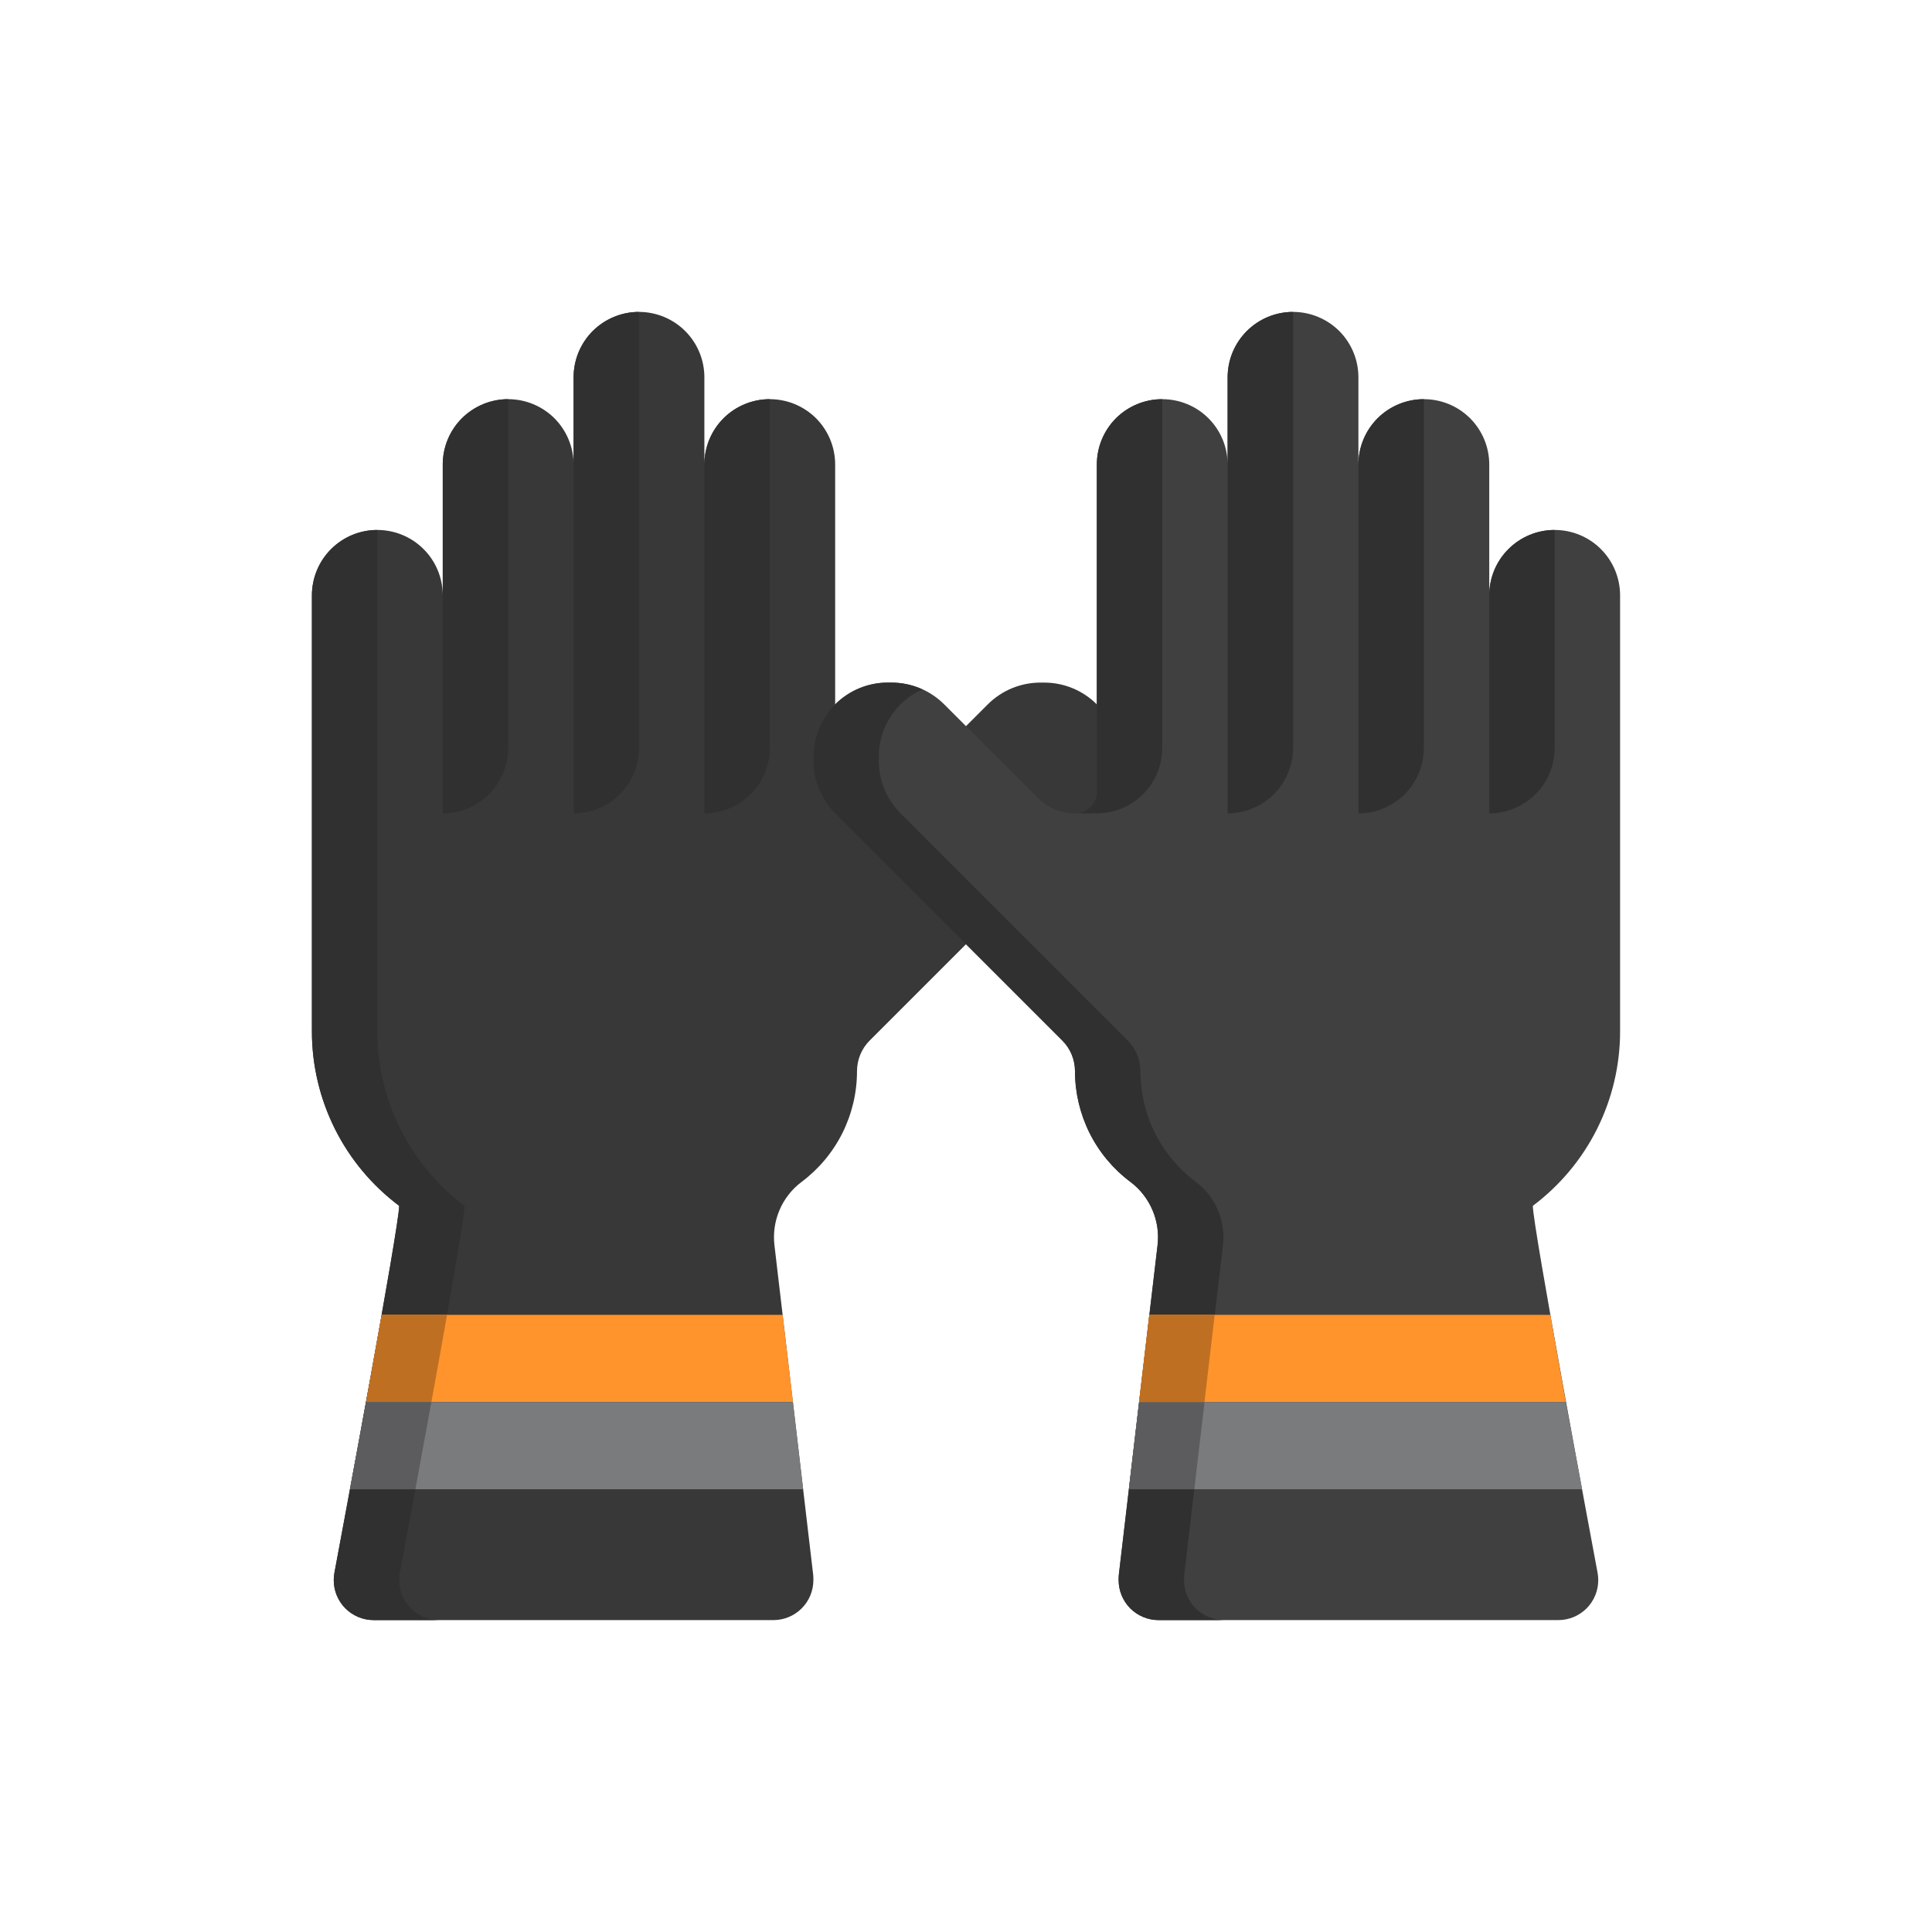 <svg width="36" height="36" viewBox="0 0 36 36" fill="none" xmlns="http://www.w3.org/2000/svg">
<g clip-path="url(#clip0_7266_14145)">
<path d="M10.688 8.656C10.688 8.333 10.559 8.023 10.331 7.794C10.102 7.566 9.792 7.438 9.469 7.438C9.146 7.438 8.836 7.566 8.607 7.794C8.378 8.023 8.25 8.333 8.25 8.656V11.094C8.25 10.771 8.122 10.46 7.893 10.232C7.664 10.003 7.354 9.875 7.031 9.875C6.708 9.875 6.398 10.003 6.169 10.232C5.941 10.46 5.812 10.771 5.812 11.094V19.219C5.812 19.849 5.959 20.471 6.241 21.036C6.523 21.6 6.933 22.09 7.438 22.469C7.438 22.851 6.359 28.624 6.231 29.309C6.223 29.353 6.219 29.399 6.219 29.444C6.219 29.641 6.297 29.83 6.436 29.97C6.576 30.109 6.765 30.188 6.962 30.188H14.413C14.61 30.188 14.799 30.109 14.938 29.97C15.078 29.83 15.156 29.641 15.156 29.444V29.419C15.156 29.389 15.155 29.36 15.151 29.331L14.431 23.206C14.404 22.982 14.437 22.754 14.526 22.546C14.615 22.338 14.757 22.157 14.938 22.022C15.258 21.782 15.518 21.471 15.697 21.113C15.875 20.756 15.969 20.361 15.969 19.961C15.969 19.746 16.054 19.539 16.207 19.387L20.438 15.156C20.698 14.896 20.844 14.543 20.844 14.176V14.106C20.844 13.738 20.698 13.385 20.438 13.125C20.177 12.865 19.825 12.719 19.457 12.719H19.387C19.019 12.719 18.666 12.865 18.406 13.125L16.662 14.869C16.571 14.96 16.463 15.032 16.344 15.082C16.225 15.131 16.098 15.156 15.969 15.156C15.861 15.156 15.758 15.113 15.681 15.037C15.605 14.961 15.562 14.858 15.562 14.75V8.656C15.562 8.333 15.434 8.023 15.206 7.794C14.977 7.566 14.667 7.438 14.344 7.438C14.021 7.438 13.71 7.566 13.482 7.794C13.253 8.023 13.125 8.333 13.125 8.656V7.031C13.125 6.708 12.997 6.398 12.768 6.169C12.54 5.941 12.229 5.812 11.906 5.812C11.583 5.812 11.273 5.941 11.044 6.169C10.816 6.398 10.688 6.708 10.688 7.031V8.656Z" fill="#383838"/>
<path d="M11.906 13.938V5.812C11.583 5.812 11.273 5.941 11.044 6.169C10.816 6.398 10.688 6.708 10.688 7.031V15.156C11.011 15.156 11.321 15.028 11.549 14.799C11.778 14.571 11.906 14.261 11.906 13.938Z" fill="#303030"/>
<path d="M9.469 13.938V7.438C9.146 7.438 8.836 7.566 8.607 7.794C8.378 8.023 8.25 8.333 8.25 8.656V15.156C8.573 15.156 8.883 15.028 9.112 14.799C9.34 14.571 9.469 14.261 9.469 13.938Z" fill="#303030"/>
<path d="M14.344 13.938V7.438C14.021 7.438 13.71 7.566 13.482 7.794C13.253 8.023 13.125 8.333 13.125 8.656V15.156C13.448 15.156 13.758 15.028 13.987 14.799C14.215 14.571 14.344 14.261 14.344 13.938Z" fill="#303030"/>
<path d="M5.812 11.094V19.219C5.812 19.849 5.959 20.471 6.241 21.036C6.523 21.6 6.933 22.09 7.438 22.469C7.438 22.851 6.359 28.624 6.231 29.309C6.223 29.353 6.219 29.399 6.219 29.444C6.219 29.641 6.297 29.83 6.436 29.97C6.576 30.109 6.765 30.188 6.962 30.188H8.181C7.984 30.188 7.795 30.109 7.655 29.97C7.516 29.83 7.438 29.641 7.438 29.444C7.437 29.399 7.442 29.353 7.45 29.309C7.578 28.624 8.656 22.851 8.656 22.469C8.152 22.09 7.742 21.6 7.46 21.036C7.178 20.471 7.031 19.849 7.031 19.219V9.875C6.708 9.875 6.398 10.003 6.169 10.232C5.941 10.46 5.812 10.771 5.812 11.094Z" fill="#303030"/>
<path d="M6.824 26.125H14.776L14.583 24.5H7.112L6.824 26.125Z" fill="#FF942C"/>
<path d="M7.113 24.5L6.825 26.125H8.038C8.138 25.571 8.241 25.012 8.33 24.5H7.113Z" fill="#BF6F21"/>
<path d="M6.824 26.125H14.776L14.965 27.75H6.521L6.824 26.125Z" fill="#7A7B7D"/>
<path d="M6.824 26.125L6.521 27.75H7.74C7.831 27.258 7.934 26.694 8.038 26.125H6.824Z" fill="#5C5C5E"/>
<path d="M25.312 8.656C25.312 8.333 25.441 8.023 25.669 7.794C25.898 7.566 26.208 7.438 26.531 7.438C26.855 7.438 27.165 7.566 27.393 7.794C27.622 8.023 27.75 8.333 27.75 8.656V11.094C27.75 10.771 27.878 10.46 28.107 10.232C28.335 10.003 28.645 9.875 28.969 9.875C29.292 9.875 29.602 10.003 29.831 10.232C30.059 10.46 30.188 10.771 30.188 11.094V19.219C30.188 19.849 30.041 20.471 29.759 21.036C29.477 21.6 29.067 22.09 28.562 22.469C28.562 22.851 29.641 28.624 29.769 29.309C29.777 29.353 29.781 29.399 29.781 29.444C29.781 29.641 29.703 29.83 29.564 29.97C29.424 30.109 29.235 30.188 29.038 30.188H21.587C21.39 30.188 21.201 30.109 21.061 29.97C20.922 29.83 20.844 29.641 20.844 29.444V29.419C20.844 29.389 20.846 29.36 20.849 29.331L21.569 23.206C21.596 22.982 21.563 22.754 21.474 22.546C21.385 22.338 21.243 22.157 21.062 22.022C20.742 21.782 20.482 21.471 20.303 21.113C20.125 20.756 20.031 20.361 20.031 19.961C20.031 19.746 19.946 19.539 19.793 19.387L15.562 15.156C15.302 14.896 15.156 14.543 15.156 14.176V14.106C15.156 13.738 15.302 13.385 15.562 13.125C15.823 12.865 16.175 12.719 16.543 12.719H16.613C16.981 12.719 17.334 12.865 17.594 13.125L19.338 14.869C19.429 14.96 19.537 15.032 19.656 15.082C19.775 15.131 19.902 15.156 20.031 15.156C20.139 15.156 20.242 15.113 20.319 15.037C20.395 14.961 20.438 14.858 20.438 14.75V8.656C20.438 8.333 20.566 8.023 20.794 7.794C21.023 7.566 21.333 7.438 21.656 7.438C21.98 7.438 22.29 7.566 22.518 7.794C22.747 8.023 22.875 8.333 22.875 8.656V7.031C22.875 6.708 23.003 6.398 23.232 6.169C23.46 5.941 23.77 5.812 24.094 5.812C24.417 5.812 24.727 5.941 24.956 6.169C25.184 6.398 25.312 6.708 25.312 7.031V8.656Z" fill="#404040"/>
<path d="M24.094 13.938V5.812C23.77 5.812 23.46 5.941 23.232 6.169C23.003 6.398 22.875 6.708 22.875 7.031V15.156C23.198 15.156 23.508 15.028 23.737 14.799C23.965 14.571 24.094 14.261 24.094 13.938Z" fill="#303030"/>
<path d="M26.531 13.938V7.438C26.208 7.438 25.898 7.566 25.669 7.794C25.441 8.023 25.312 8.333 25.312 8.656V15.156C25.636 15.156 25.946 15.028 26.174 14.799C26.403 14.571 26.531 14.261 26.531 13.938Z" fill="#303030"/>
<path d="M28.969 13.938V9.875C28.645 9.875 28.335 10.003 28.107 10.232C27.878 10.46 27.75 10.771 27.75 11.094V15.156C28.073 15.156 28.383 15.028 28.612 14.799C28.84 14.571 28.969 14.261 28.969 13.938Z" fill="#303030"/>
<path d="M21.656 13.938V7.438C21.333 7.438 21.023 7.566 20.794 7.794C20.566 8.023 20.438 8.333 20.438 8.656V14.75C20.438 14.858 20.395 14.961 20.319 15.037C20.242 15.113 20.139 15.156 20.031 15.156H20.438C20.761 15.156 21.071 15.028 21.299 14.799C21.528 14.571 21.656 14.261 21.656 13.938Z" fill="#303030"/>
<path d="M16.543 12.719C16.175 12.719 15.823 12.865 15.562 13.125C15.302 13.385 15.156 13.738 15.156 14.106V14.176C15.156 14.543 15.302 14.896 15.562 15.156L19.793 19.387C19.946 19.539 20.031 19.746 20.031 19.961C20.031 20.361 20.125 20.756 20.303 21.113C20.482 21.471 20.742 21.782 21.062 22.022C21.243 22.157 21.385 22.338 21.474 22.546C21.563 22.753 21.596 22.981 21.569 23.205L20.849 29.331C20.846 29.36 20.844 29.389 20.844 29.419V29.444C20.844 29.641 20.922 29.83 21.061 29.97C21.201 30.109 21.39 30.188 21.587 30.188H22.806C22.609 30.188 22.42 30.109 22.28 29.97C22.141 29.83 22.062 29.641 22.062 29.444V29.419C22.062 29.389 22.064 29.36 22.068 29.331L22.788 23.206C22.815 22.982 22.782 22.754 22.693 22.546C22.604 22.338 22.462 22.157 22.281 22.022C21.961 21.782 21.701 21.471 21.522 21.113C21.343 20.756 21.25 20.361 21.25 19.961C21.25 19.746 21.164 19.539 21.012 19.387L16.781 15.156C16.521 14.896 16.375 14.543 16.375 14.176V14.106C16.373 13.839 16.449 13.579 16.594 13.355C16.738 13.131 16.944 12.954 17.188 12.846C17.007 12.763 16.811 12.72 16.613 12.719H16.543Z" fill="#303030"/>
<path d="M29.176 26.125H21.224L21.417 24.5H28.887L29.176 26.125Z" fill="#FF942C"/>
<path d="M29.176 26.125H21.224L21.035 27.75H29.479L29.176 26.125Z" fill="#7A7B7D"/>
<path d="M21.226 26.125L21.035 27.748V27.75H22.254L22.445 26.125H21.226Z" fill="#5C5C5E"/>
<path d="M21.415 24.5L21.224 26.123V26.125H22.443L22.634 24.5H21.415Z" fill="#BF6F21"/>
</g>
<defs>
<clipPath id="clip0_7266_14145">
<rect width="26" height="26" fill="white" transform="translate(5 5)"/>
</clipPath>
</defs>
</svg>
